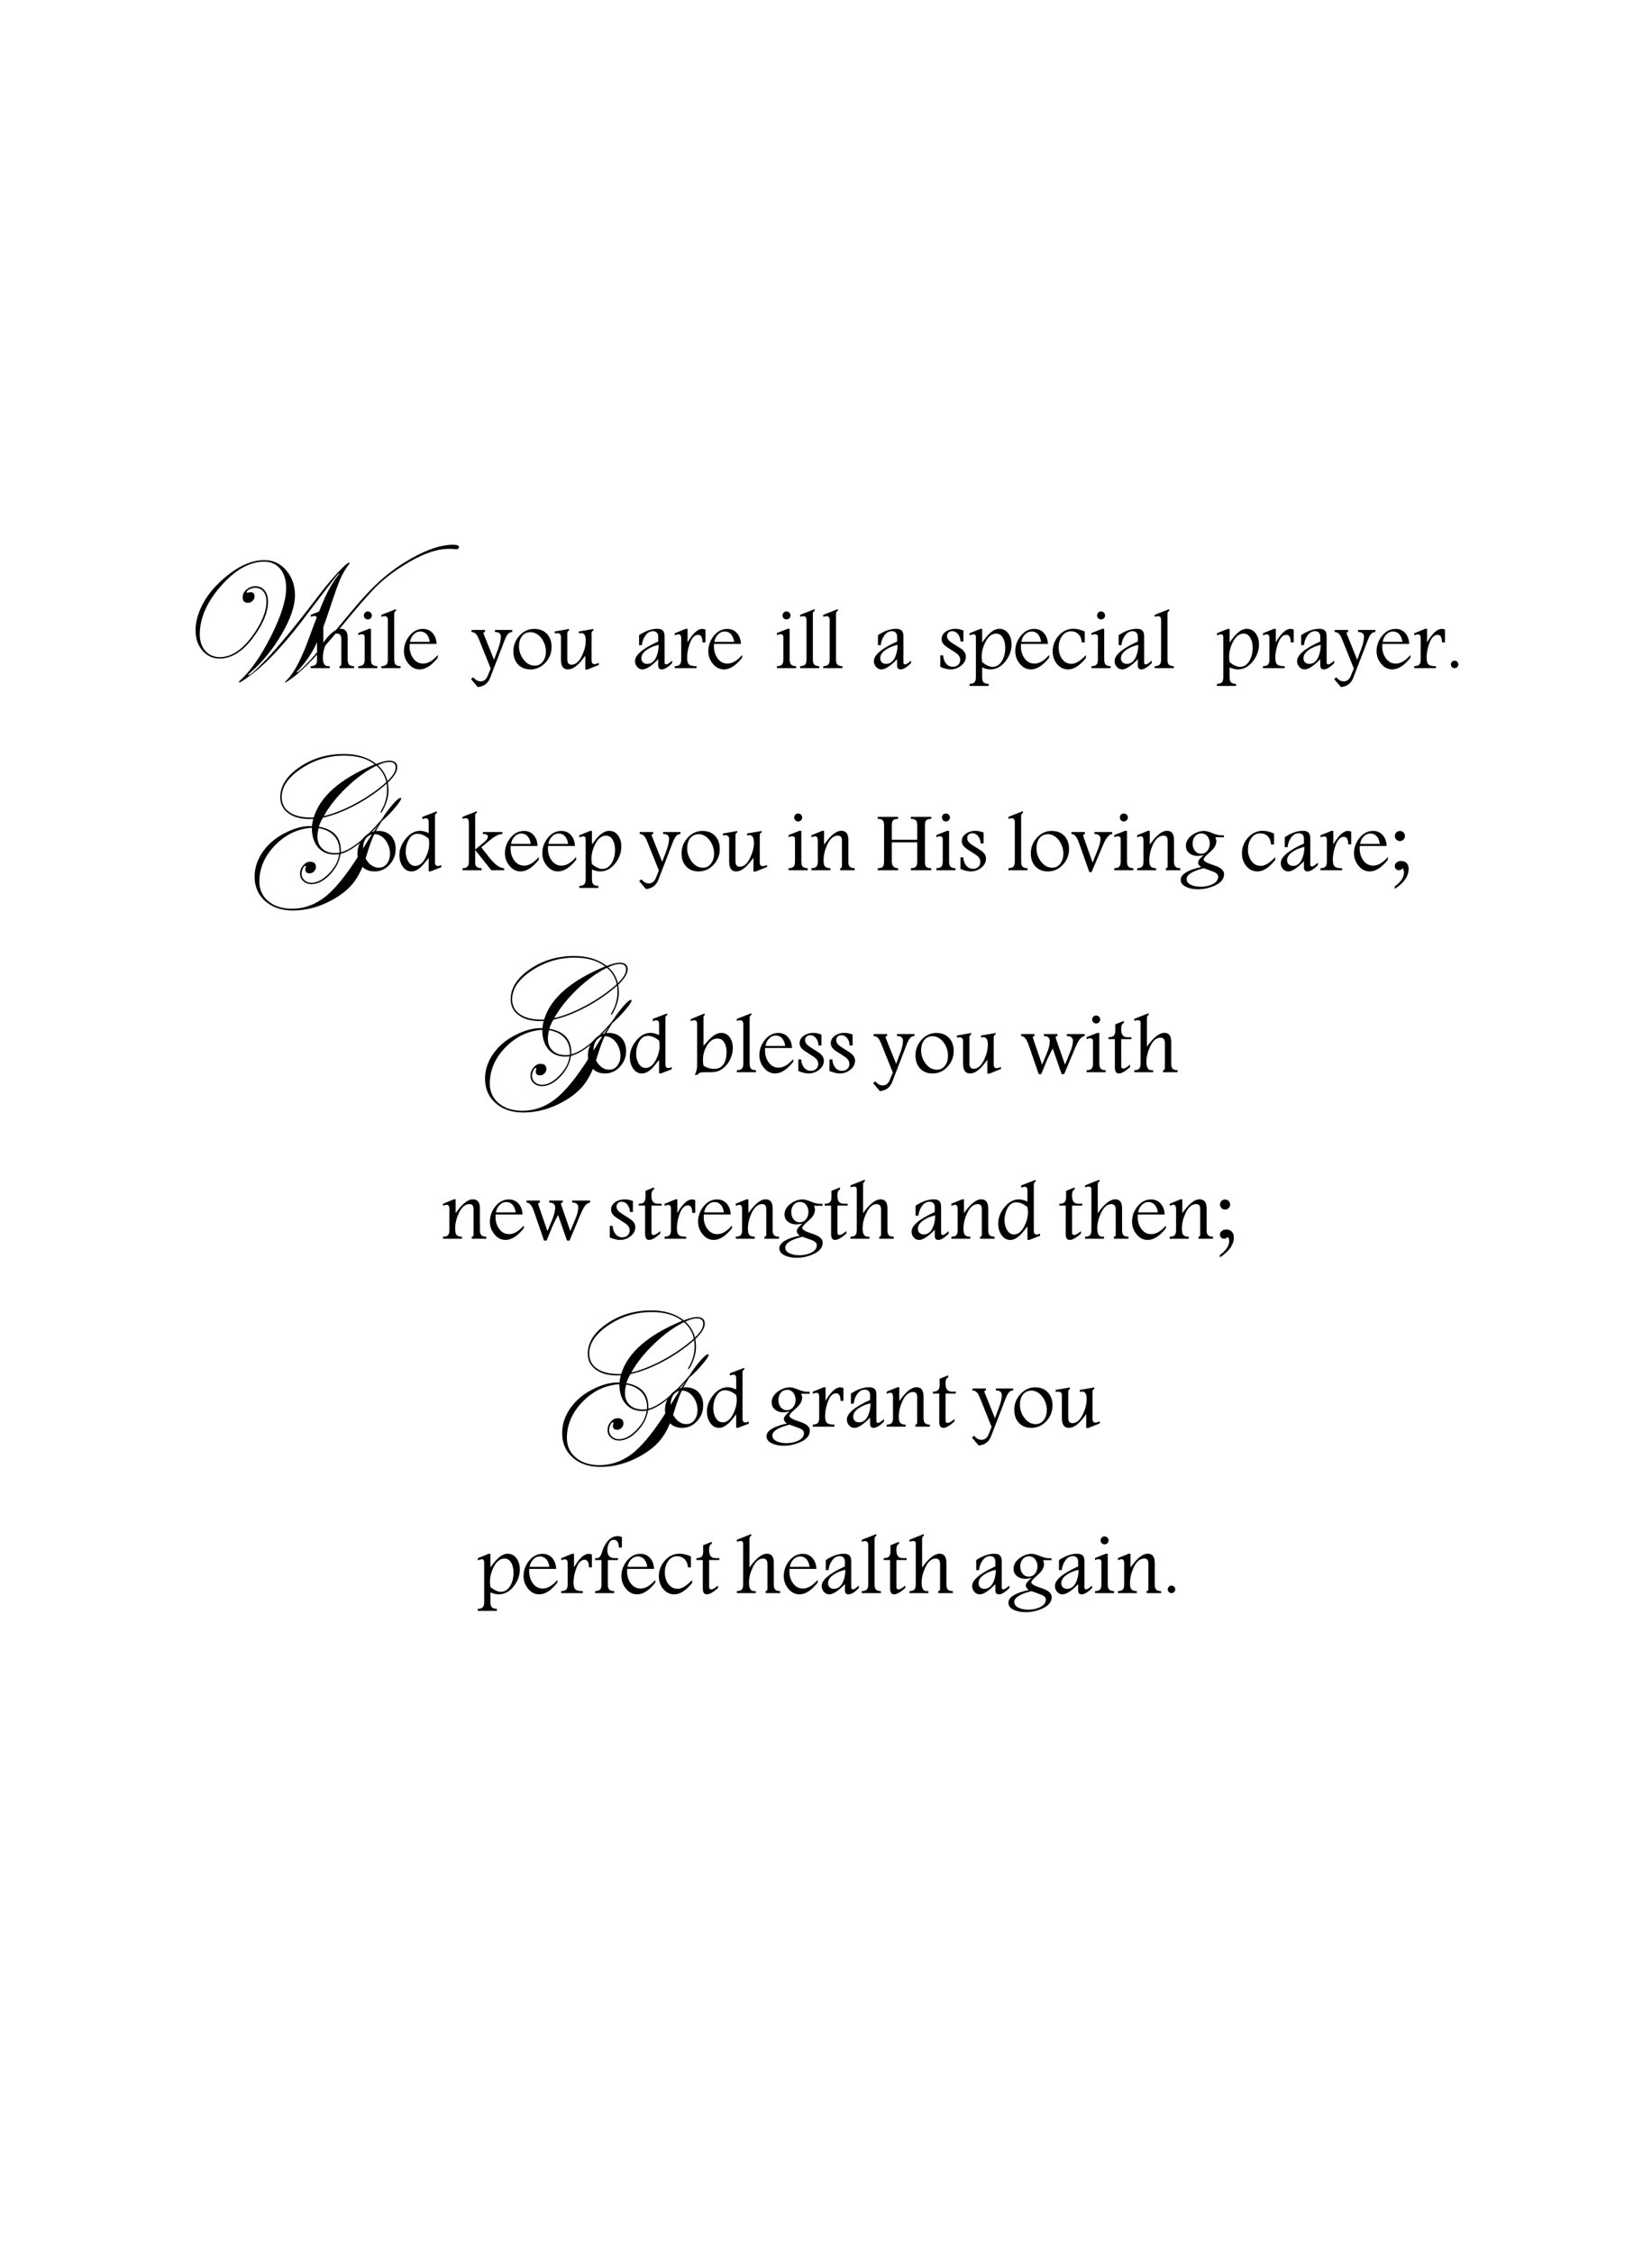 ﻿<?xml version="1.0" encoding="utf-8" standalone="yes"?><svg xmlns="http://www.w3.org/2000/svg" xmlns:xlink="http://www.w3.org/1999/xlink" version="1.1" width="100%" height="100%" viewBox="0 0 528 720"><!--Generated by Aspose.Words for .NET 16.3.0.0--><defs><path id="Font1c71" d="M18660,-9260 L18660,-9260 C18660,-9093.333 18401.666,-8705 17885,-8095 L17885,-8095 C17368.334,-7485 16846.666,-6956.667 16320,-6510 L16320,-6510 C15846.667,-5750 15500,-5121.667 15280,-4625 L15280,-4625 C15060,-4128.333 14786.667,-3343.333 14460,-2270 L14460,-2270 C14053.333,-963.333 13551.667,73.333 12955,840 L12955,840 C12358.333,1606.667 11520,2290 10440,2890 L10440,2890 C8893.333,3750 7310,4180 5690,4180 L5690,4180 C4316.667,4180 3206.667,3806.667 2360,3060 L2360,3060 C1513.333,2313.333 1090,1333.333 1090,120 L1090,120 C1090,-913.333 1410,-1895 2050,-2825 L2050,-2825 C2690,-3755 3565,-4506.667 4675,-5080 L4675,-5080 C5785,-5653.333 6813.333,-5940 7760,-5940 L7760,-5940 C7840,-5940 7910,-5933.333 7970,-5920 L7970,-5920 C7970,-6086.667 8016.667,-6380 8110,-6800 L8110,-6800 C7990,-6786.667 7846.667,-6780 7680,-6780 L7680,-6780 C6606.667,-6780 5751.667,-7016.667 5115,-7490 L5115,-7490 C4478.333,-7963.333 4160,-8593.333 4160,-9380 L4160,-9380 C4160,-10740 4930,-11946.667 6470,-13000 L6470,-13000 C8010,-14053.333 9780,-14580 11780,-14580 L11780,-14580 C13366.667,-14580 14663.333,-14183.333 15670,-13390 L15670,-13390 C16370,-13650 16886.666,-13780 17220,-13780 L17220,-13780 C17866.666,-13780 18190,-13513.333 18190,-12980 L18190,-12980 C18190,-12486.667 17813.334,-11873.333 17060,-11140 L17060,-11140 C17113.334,-10773.333 17140,-10466.667 17140,-10220 L17140,-10220 C17140,-9500 16930,-8730 16510,-7910 L16510,-7910 C16383.333,-7663.333 16293.333,-7540 16240,-7540 L16240,-7540 C16206.667,-7540 16186.667,-7560 16180,-7600 L16180,-7600 C16186.667,-7633.333 16200,-7666.667 16220,-7700 L16220,-7700 C16713.334,-8513.333 16960,-9366.667 16960,-10260 L16960,-10260 C16960,-10533.333 16946.666,-10786.667 16920,-11020 L16920,-11020 C15806.667,-10040 14565,-9185 13195,-8455 L13195,-8455 C11825,-7725 10520,-7220 9280,-6940 L9280,-6940 C9066.667,-6593.333 8903.333,-6233.333 8790,-5860 L8790,-5860 C10550,-5560 11430,-4603.333 11430,-2990 L11430,-2790 L11430,-2790 C12756.667,-3150 14386.667,-4466.667 16320,-6740 L16320,-6740 C16753.334,-7420 17196.666,-8020 17650,-8540 L17650,-8540 C18103.334,-9060 18413.334,-9320 18580,-9320 L18580,-9320 C18620,-9320 18646.666,-9300 18660,-9260 ZM18000,-12960 C18000,-13400 17746.666,-13620 17240,-13620 L17240,-13620 C16853.334,-13620 16390,-13490 15850,-13230 L15850,-13230 C16423.334,-12736.667 16813.334,-12103.333 17020,-11330 L17020,-11330 C17673.334,-11963.333 18000,-12506.667 18000,-12960 ZM16880,-11200 C16706.666,-11993.333 16310,-12650 15690,-13170 L15690,-13170 C14496.667,-12576.667 13310,-11715 12130,-10585 L12130,-10585 C10950,-9455 10033.333,-8303.333 9380,-7130 L9380,-7130 C10566.667,-7410 11841.667,-7918.333 13205,-8655 L13205,-8655 C14568.333,-9391.667 15793.333,-10240 16880,-11200 ZM15480,-13330 C14593.333,-14030 13373.333,-14380 11820,-14380 L11820,-14380 C9946.667,-14380 8231.667,-13861.667 6675,-12825 L6675,-12825 C5118.333,-11788.333 4340,-10646.667 4340,-9400 L4340,-9400 C4340,-8633.333 4646.667,-8035 5260,-7605 L5260,-7605 C5873.333,-7175 6726.667,-6960 7820,-6960 L8170,-6960 L8170,-6960 C8950,-9513.333 11386.667,-11636.667 15480,-13330 ZM11260,-2740 C11306.667,-3533.333 11110,-4188.333 10670,-4705 L10670,-4705 C10230,-5221.667 9596.667,-5550 8770,-5690 L8770,-5690 C8670,-5350 8620,-5010 8620,-4670 L8620,-4670 C8620,-4076.667 8811.667,-3600 9195,-3240 L9195,-3240 C9578.333,-2880 10083.333,-2700 10710,-2700 L10710,-2700 C10903.333,-2700 11086.667,-2713.333 11260,-2740 ZM15970,-6100 C14176.667,-4106.667 12650,-2940 11390,-2600 L11390,-2600 C11256.667,-1686.667 10828.333,-855 10105,-105 L10105,-105 C9381.667,645 8650,1020 7910,1020 L7910,1020 C7516.667,1020 7188.333,900 6925,660 L6925,660 C6661.667,420 6530,123.333 6530,-230 L6530,-230 C6530,-596.667 6655,-926.667 6905,-1220 L6905,-1220 C7155,-1513.333 7433.333,-1660 7740,-1660 L7740,-1660 C8206.667,-1660 8440,-1446.667 8440,-1020 L8440,-1020 C8440,-826.667 8363.333,-653.333 8210,-500 L8210,-500 C8056.667,-346.667 7886.667,-270 7700,-270 L7700,-270 C7346.667,-270 7170,-426.667 7170,-740 L7170,-740 C7170,-786.667 7183.333,-860 7210,-960 L7210,-960 C7223.333,-1013.333 7230,-1063.333 7230,-1110 L7230,-1110 C7230,-1150 7210,-1170 7170,-1170 L7170,-1170 C7070,-1170 6970,-1061.667 6870,-845 L6870,-845 C6770,-628.333 6720,-423.333 6720,-230 L6720,-230 C6720,83.333 6833.333,343.333 7060,550 L7060,550 C7286.667,756.667 7570,860 7910,860 L7910,860 C8590,860 9288.333,490 10005,-250 L10005,-250 C10721.667,-990 11126.667,-1760 11220,-2560 L11220,-2560 C11073.333,-2533.333 10903.333,-2520 10710,-2520 L10710,-2520 C9856.667,-2520 9183.333,-2808.333 8690,-3385 L8690,-3385 C8196.667,-3961.667 7950,-4743.333 7950,-5730 L7950,-5730 C6270,-5623.333 4801.667,-4925 3545,-3635 L3545,-3635 C2288.333,-2345 1660,-893.333 1660,720 L1660,720 C1660,1686.667 2018.333,2470 2735,3070 L2735,3070 C3451.667,3670 4390,3970 5550,3970 L5550,3970 C7123.333,3970 8553.333,3413.333 9840,2300 L9840,2300 C11126.667,1186.667 12620,-786.667 14320,-3620 L14320,-3620 C14840,-4500 15390,-5326.667 15970,-6100 Z" /><path id="Font1c87" d="M34650,-15160 L34650,-15160 C34650,-14993.333 34546.668,-14910 34340,-14910 L34200,-14910 L34200,-14910 C33993.332,-14936.667 33733.332,-14950 33420,-14950 L33420,-14950 C31886.666,-14950 30036.666,-14260 27870,-12880 L27870,-12880 C26636.666,-12093.333 25603.334,-11286.667 24770,-10460 L24770,-10460 C23910,-9613.333 22460,-7950 20420,-5470 L20420,-5470 C17953.334,-2476.667 16026.667,-470 14640,550 L14640,550 C14180,890 13913.333,1060 13840,1060 L13840,1060 C13806.667,1060 13786.667,1046.667 13780,1020 L13780,1020 C13780,1013.333 13876.667,913.333 14070,720 L14070,720 C14916.667,-140 15790,-1813.333 16690,-4300 L16690,-4300 C17496.666,-6520 18135,-8140 18605,-9160 L18605,-9160 C19075,-10180 19576.666,-11030 20110,-11710 L20110,-11710 C20236.666,-11870 20300,-11960 20300,-11980 L20300,-11980 C20253.334,-11993.333 20203.334,-11966.667 20150,-11900 L20050,-11800 L19800,-11490 L19800,-11490 C19366.666,-10950 18350,-9626.667 16750,-7520 L16750,-7520 C14223.333,-4100 12006.667,-1640 10100,-140 L10100,-140 C9073.333,660 8476.667,1060 8310,1060 L8310,1060 C8276.667,1046.667 8256.667,1026.667 8250,1000 L8250,1000 C8250,980 8293.333,933.333 8380,860 L8380,860 C9686.667,-333.333 10938.333,-2125 12135,-4515 L12135,-4515 C13331.667,-6905 13930,-8813.333 13930,-10240 L13930,-10240 C13930,-11213.333 13693.333,-11985 13220,-12555 L13220,-12555 C12746.667,-13125 12100,-13410 11280,-13410 L11280,-13410 C9553.333,-13410 7838.333,-12446.667 6135,-10520 L6135,-10520 C4431.667,-8593.333 3580,-6650 3580,-4690 L3580,-4690 C3580,-3876.667 3801.667,-3220 4245,-2720 L4245,-2720 C4688.333,-2220 5266.667,-1970 5980,-1970 L5980,-1970 C7486.667,-1970 8913.333,-3000 10260,-5060 L10260,-5060 C11133.333,-6400 11570,-7593.333 11570,-8640 L11570,-8640 C11570,-9133.333 11448.333,-9530 11205,-9830 L11205,-9830 C10961.667,-10130 10640,-10280 10240,-10280 L10240,-10280 C10000,-10280 9766.667,-10221.667 9540,-10105 L9540,-10105 C9313.333,-9988.333 9200,-9870 9200,-9750 L9200,-9750 C9200,-9710 9220,-9690 9260,-9690 L9260,-9690 C9280,-9690 9313.333,-9696.667 9360,-9710 L9360,-9710 C9526.667,-9736.667 9636.667,-9750 9690,-9750 L9690,-9750 C9990,-9750 10140,-9580 10140,-9240 L10140,-9240 C10140,-9033.333 10060,-8855 9900,-8705 L9900,-8705 C9740,-8555 9553.333,-8480 9340,-8480 L9340,-8480 C8926.667,-8480 8720,-8703.333 8720,-9150 L8720,-9150 C8720,-9503.333 8873.333,-9811.667 9180,-10075 L9180,-10075 C9486.667,-10338.333 9840,-10470 10240,-10470 L10240,-10470 C10700,-10470 11068.333,-10303.333 11345,-9970 L11345,-9970 C11621.667,-9636.667 11760,-9193.333 11760,-8640 L11760,-8640 C11760,-7386.667 11186.667,-5973.333 10040,-4400 L10040,-4400 C8766.667,-2666.667 7406.667,-1800 5960,-1800 L5960,-1800 C5120,-1800 4428.333,-2121.667 3885,-2765 L3885,-2765 C3341.667,-3408.333 3070,-4220 3070,-5200 L3070,-5200 C3070,-6120 3315,-7080 3805,-8080 L3805,-8080 C4295,-9080 4966.667,-9990 5820,-10810 L5820,-10810 C7733.333,-12670 9570,-13600 11330,-13600 L11330,-13600 C12363.333,-13600 13231.667,-13193.333 13935,-12380 L13935,-12380 C14638.333,-11566.667 14990,-10566.667 14990,-9380 L14990,-9380 C14990,-8106.667 14463.333,-6561.667 13410,-4745 L13410,-4745 C12356.667,-2928.333 11080,-1366.667 9580,-60 L9580,-60 C9433.333,73.333 9360,146.667 9360,160 L9360,160 C9366.667,186.667 9380,200 9400,200 L9400,200 C9606.667,200 10270,-380 11390,-1540 L11390,-1540 C12976.667,-3186.667 15120,-5786.667 17820,-9340 L17820,-9340 C18593.334,-10360 19353.334,-11273.333 20100,-12080 L20100,-12080 C20846.666,-12886.667 21306.666,-13290 21480,-13290 L21480,-13290 C21520,-13290 21540,-13270 21540,-13230 L21540,-13230 C21540,-13210 21520,-13176.667 21480,-13130 L21480,-13130 C21060,-12570 20720,-12000 20460,-11420 L20460,-11420 C20166.666,-10760 19723.334,-9520 19130,-7700 L19130,-7700 C18476.666,-5713.333 17883.334,-4200 17350,-3160 L17350,-3160 C16790,-2086.667 16086.667,-1116.667 15240,-250 L15240,-250 C15226.667,-223.333 15213.333,-200 15200,-180 L15200,-180 C15206.667,-160 15220,-146.667 15240,-140 L15240,-140 C15353.333,-140 15830,-576.667 16670,-1450 L16670,-1450 C17256.666,-2056.667 18896.666,-3990 21590,-7250 L21590,-7250 C22983.334,-8936.667 24230,-10268.333 25330,-11245 L25330,-11245 C26430,-12221.667 27666.666,-13093.333 29040,-13860 L29040,-13860 C30913.334,-14913.333 32546.666,-15440 33940,-15440 L33940,-15440 C34413.332,-15440 34650,-15346.667 34650,-15160 Z" /><path id="Font1c65535" d="M1280,0 L1280,-13800 L8960,-13800 L8960,0 L1280,0 ZM7680,-1280 L7680,-12520 L2560,-12520 L2560,-1280 Z" /><path id="Font2c32" d="M0,0" /><path id="Font2c46" d="M2970,-2190 L2970,-2190 C2970,-1950 2881.667,-1740 2705,-1560 L2705,-1560 C2528.333,-1380 2320,-1290 2080,-1290 L2080,-1290 C1833.333,-1290 1620,-1380 1440,-1560 L1440,-1560 C1260,-1740 1170,-1950 1170,-2190 L1170,-2190 C1170,-2430 1260,-2640 1440,-2820 L1440,-2820 C1620,-3000 1830,-3090 2070,-3090 L2070,-3090 C2316.667,-3090 2528.333,-3000 2705,-2820 L2705,-2820 C2881.667,-2640 2970,-2430 2970,-2190 Z" /><path id="Font2c59" d="M3690,-9490 L3690,-9490 C3690,-9156.667 3571.667,-8871.667 3335,-8635 L3335,-8635 C3098.333,-8398.333 2813.333,-8280 2480,-8280 L2480,-8280 C2146.667,-8280 1861.667,-8398.333 1625,-8635 L1625,-8635 C1388.333,-8871.667 1270,-9156.667 1270,-9490 L1270,-9490 C1270,-9816.667 1386.667,-10100 1620,-10340 L1620,-10340 C1853.333,-10580 2133.333,-10700 2460,-10700 L2460,-10700 C2800,-10700 3090,-10583.333 3330,-10350 L3330,-10350 C3570,-10116.667 3690,-9830 3690,-9490 ZM4580,-1630 C4580,136.667 3466.667,1740 1240,3180 L1240,2600 L1240,2600 C2720,1533.333 3460,400 3460,-800 L3460,-800 C3460,-1093.333 3356.667,-1416.667 3150,-1770 L3150,-1770 C2936.667,-1450 2630,-1290 2230,-1290 L2230,-1290 C1943.333,-1290 1708.333,-1381.667 1525,-1565 L1525,-1565 C1341.667,-1748.333 1250,-1983.333 1250,-2270 L1250,-2270 C1250,-2650 1413.333,-2956.667 1740,-3190 L1740,-3190 C2026.667,-3396.667 2370,-3500 2770,-3500 L2770,-3500 C3330,-3500 3771.667,-3328.333 4095,-2985 L4095,-2985 C4418.333,-2641.667 4580,-2190 4580,-1630 Z" /><path id="Font2c72" d="M13450,-1290 L8560,-1290 L8560,-1770 L8560,-1770 C9146.667,-1776.667 9546.667,-1895 9760,-2125 L9760,-2125 C9973.333,-2355 10080,-2766.667 10080,-3360 L10080,-7970 L3980,-7970 L3980,-3360 L3980,-3360 C3980,-2326.667 4486.667,-1796.667 5500,-1770 L5500,-1290 L610,-1290 L610,-1770 L610,-1770 C1203.333,-1776.667 1605,-1893.333 1815,-2120 L1815,-2120 C2025,-2346.667 2130,-2760 2130,-3360 L2130,-12020 L2130,-12020 C2130,-12620 2025,-13030 1815,-13250 L1815,-13250 C1605,-13470 1203.333,-13586.667 610,-13600 L610,-14080 L5500,-14080 L5500,-13600 L5500,-13600 C4906.667,-13586.667 4505,-13470 4295,-13250 L4295,-13250 C4085,-13030 3980,-12620 3980,-12020 L3980,-8590 L10080,-8590 L10080,-12020 L10080,-12020 C10080,-12620 9975,-13030 9765,-13250 L9765,-13250 C9555,-13470 9153.333,-13586.667 8560,-13600 L8560,-14080 L13450,-14080 L13450,-13600 L13450,-13600 C12856.667,-13586.667 12455,-13470 12245,-13250 L12245,-13250 C12035,-13030 11930,-12620 11930,-12020 L11930,-3360 L11930,-3360 C11930,-2753.333 12035,-2338.333 12245,-2115 L12245,-2115 C12455,-1891.667 12856.667,-1776.667 13450,-1770 L13450,-1290 Z" /><path id="Font2c97" d="M9480,-2490 L9480,-2490 C8466.667,-1496.667 7640,-1000 7000,-1000 L7000,-1000 C6426.667,-1000 6140,-1320 6140,-1960 L6140,-3440 L6140,-3440 C4553.333,-1813.333 3303.333,-1000 2390,-1000 L2390,-1000 C1863.333,-1000 1426.667,-1206.667 1080,-1620 L1080,-1620 C746.667,-2013.333 580,-2476.667 580,-3010 L580,-3010 C580,-4456.667 2433.333,-6016.667 6140,-7690 L6140,-8890 L6140,-8890 C6140,-9270 6028.333,-9576.667 5805,-9810 L5805,-9810 C5581.667,-10043.333 5280,-10160 4900,-10160 L4900,-10160 C4146.667,-10160 3510,-9776.667 2990,-9010 L2990,-9010 C2563.333,-8370 2306.667,-7636.667 2220,-6810 L1550,-6810 L1550,-9210 L1550,-9210 C3083.333,-10223.333 4526.667,-10730 5880,-10730 L5880,-10730 C6526.667,-10730 6985,-10586.667 7255,-10300 L7255,-10300 C7525,-10013.333 7660,-9543.333 7660,-8890 L7660,-2640 L7660,-2640 C7660,-2340 7796.667,-2190 8070,-2190 L8070,-2190 C8336.667,-2190 8806.667,-2496.667 9480,-3110 L9480,-2490 ZM6250,-6880 C5290,-6680 4420,-6336.667 3640,-5850 L3640,-5850 C2613.333,-5210 2100,-4486.667 2100,-3680 L2100,-3680 C2100,-3266.667 2228.333,-2936.667 2485,-2690 L2485,-2690 C2741.667,-2443.333 3076.667,-2320 3490,-2320 L3490,-2320 C4450,-2320 5180,-2873.333 5680,-3980 L5680,-3980 C6046.667,-4813.333 6236.667,-5780 6250,-6880 Z" /><path id="Font2c98" d="M10070,-7120 L10070,-7120 C10070,-6273.333 9890,-5433.333 9530,-4600 L9530,-4600 C9170,-3766.667 8680,-3073.333 8060,-2520 L8060,-2520 C7500,-2020 6940,-1683.333 6380,-1510 L6380,-1510 C5906.667,-1363.333 5253.333,-1290 4420,-1290 L3500,-1290 L3500,-1290 C2973.333,-1290 2620,-1273.333 2440,-1240 L2440,-1240 C2040,-1153.333 1763.333,-960 1610,-660 L940,-660 L940,-660 C1320,-1346.667 1510,-2136.667 1510,-3030 L1510,-12880 L1510,-12880 C1510,-13466.667 1286.667,-13760 840,-13760 L840,-13760 C633.333,-13760 350,-13683.333 -10,-13530 L-10,-14020 L3320,-15400 L3320,-14990 L3320,-14990 C3133.333,-14883.333 3040,-14706.667 3040,-14460 L3040,-7610 L3040,-7610 C3980,-8690 4593.333,-9356.667 4880,-9610 L4880,-9610 C5706.667,-10350 6500,-10720 7260,-10720 L7260,-10720 C8180,-10720 8896.667,-10336.667 9410,-9570 L9410,-9570 C9850,-8903.333 10070,-8086.667 10070,-7120 ZM8570,-6100 C8570,-6953.333 8420,-7670 8120,-8250 L8120,-8250 C7740,-8996.667 7163.333,-9370 6390,-9370 L6390,-9370 C5336.667,-9370 4466.667,-8760 3780,-7540 L3780,-7540 C3200,-6506.667 2910,-5423.333 2910,-4290 L2910,-4290 C2910,-3863.333 2953.333,-3383.333 3040,-2850 L3040,-2850 C3853.333,-2350 4720,-2100 5640,-2100 L5640,-2100 C6680,-2100 7453.333,-2533.333 7960,-3400 L7960,-3400 C8366.667,-4093.333 8570,-4993.333 8570,-6100 Z" /><path id="Font2c99" d="M8420,-3740 L8420,-3740 C6960,-1913.333 5546.667,-1000 4180,-1000 L4180,-1000 C3066.667,-1000 2153.333,-1450 1440,-2350 L1440,-2350 C780,-3190 450,-4176.667 450,-5310 L450,-5310 C450,-6730 920,-7980 1860,-9060 L1860,-9060 C2840,-10180 4030,-10740 5430,-10740 L5430,-10740 C6263.333,-10740 7166.667,-10520 8140,-10080 L8140,-7470 L7410,-7470 L7410,-7470 C7390,-8236.667 7146.667,-8871.667 6680,-9375 L6680,-9375 C6213.333,-9878.333 5600,-10130 4840,-10130 L4840,-10130 C3893.333,-10130 3146.667,-9703.333 2600,-8850 L2600,-8850 C2126.667,-8116.667 1890,-7250 1890,-6250 L1890,-6250 C1890,-5223.333 2140,-4340 2640,-3600 L2640,-3600 C3213.333,-2753.333 3990,-2330 4970,-2330 L4970,-2330 C5963.333,-2330 7113.333,-3033.333 8420,-4440 L8420,-3740 Z" /><path id="Font2c100" d="M10480,-2010 L7930,-1010 L7460,-1010 L7460,-4240 L7460,-4240 C6633.333,-3186.667 6050,-2496.667 5710,-2170 L5710,-2170 C4896.667,-1390 4110,-1000 3350,-1000 L3350,-1000 C2430,-1000 1696.667,-1436.667 1150,-2310 L1150,-2310 C676.667,-3063.333 440,-3926.667 440,-4900 L440,-4900 C440,-6253.333 923.333,-7543.333 1890,-8770 L1890,-8770 C2923.333,-10076.667 4100,-10730 5420,-10730 L5420,-10730 C5993.333,-10730 6673.333,-10553.333 7460,-10200 L7460,-12890 L7460,-12890 C7460,-13456.667 7243.333,-13740 6810,-13740 L6810,-13740 C6583.333,-13740 6296.667,-13670 5950,-13530 L5950,-14080 L9410,-15400 L9410,-14990 L9410,-14990 C9123.333,-14876.667 8980,-14650 8980,-14310 L8980,-3130 L8980,-3130 C8980,-2576.667 9216.667,-2300 9690,-2300 L9690,-2300 C9903.333,-2300 10166.667,-2373.333 10480,-2520 L10480,-2010 ZM7580,-7660 C7580,-8113.333 7540,-8516.667 7460,-8870 L7460,-8870 C6533.333,-9636.667 5640,-10020 4780,-10020 L4780,-10020 C3853.333,-10020 3126.667,-9506.667 2600,-8480 L2600,-8480 C2173.333,-7646.667 1960,-6720 1960,-5700 L1960,-5700 C1960,-4900 2136.667,-4170 2490,-3510 L2490,-3510 C2916.667,-2716.667 3500,-2320 4240,-2320 L4240,-2320 C5220,-2320 6050,-2990 6730,-4330 L6730,-4330 C7296.667,-5456.667 7580,-6566.667 7580,-7660 Z" /><path id="Font2c101" d="M8560,-3800 L8560,-3800 C7073.333,-1933.333 5623.333,-1000 4210,-1000 L4210,-1000 C3130,-1000 2220,-1470 1480,-2410 L1480,-2410 C786.667,-3276.667 440,-4263.333 440,-5370 L440,-5370 C440,-6690 860,-7890 1700,-8970 L1700,-8970 C2606.667,-10130 3703.333,-10710 4990,-10710 L4990,-10710 C5976.667,-10710 6773.333,-10350 7380,-9630 L7380,-9630 C7933.333,-8956.667 8226.667,-8113.333 8260,-7100 L1810,-7100 L1810,-7100 C1796.667,-6840 1790,-6650 1790,-6530 L1790,-6530 C1790,-5463.333 2060,-4533.333 2600,-3740 L2600,-3740 C3213.333,-2840 4030,-2390 5050,-2390 L5050,-2390 C6196.667,-2390 7366.667,-3080 8560,-4460 L8560,-3800 ZM6620,-7600 C6546.667,-8286.667 6333.333,-8856.667 5980,-9310 L5980,-9310 C5566.667,-9823.333 5033.333,-10080 4380,-10080 L4380,-10080 C3733.333,-10080 3173.333,-9823.333 2700,-9310 L2700,-9310 C2266.667,-8836.667 2000,-8266.667 1900,-7600 L6620,-7600 Z" /><path id="Font2c102" d="M6950,-12230 L6230,-12230 L6230,-12230 C6196.667,-13456.667 5786.667,-14070 5000,-14070 L5000,-14070 C4466.667,-14070 4063.333,-13763.333 3790,-13150 L3790,-13150 C3576.667,-12683.333 3470,-12150 3470,-11550 L3470,-11550 C3470,-10303.333 4046.667,-9680 5200,-9680 L6030,-9680 L6030,-9210 L3580,-9210 L3580,-3330 L3580,-3330 C3580,-2770 3695,-2373.333 3925,-2140 L3925,-2140 C4155,-1906.667 4550,-1783.333 5110,-1770 L5110,-1290 L530,-1290 L530,-1770 L530,-1770 C1090,-1783.333 1485,-1906.667 1715,-2140 L1715,-2140 C1945,-2373.333 2060,-2770 2060,-3330 L2060,-9210 L530,-9210 L530,-9680 L970,-9680 L970,-9680 C1503.333,-9680 1896.667,-10130 2150,-11030 L2150,-11030 C2443.333,-12070 2876.667,-12940 3450,-13640 L3450,-13640 C4170,-14520 4996.667,-14960 5930,-14960 L5930,-14960 C6176.667,-14960 6516.667,-14893.333 6950,-14760 L6950,-12230 Z" /><path id="Font2c103" d="M10050,-330 L10050,-330 C10050,836.667 9260,1766.667 7680,2460 L7680,2460 C6426.667,3006.667 5133.333,3280 3800,3280 L3800,3280 C2846.667,3280 1986.667,3130 1220,2830 L1220,2830 C180,2423.333 -340,1816.667 -340,1010 L-340,1010 C-340,190 303.333,-520 1590,-1120 L1590,-1120 C2410,-1500 3400,-1803.333 4560,-2030 L4560,-2030 C4073.333,-2383.333 3830,-2753.333 3830,-3140 L3830,-3140 C3830,-3600 4280,-4183.333 5180,-4890 L5180,-4890 C5113.333,-4883.333 4993.333,-4866.667 4820,-4840 L4820,-4840 C4306.667,-4760 3946.667,-4720 3740,-4720 L3740,-4720 C2966.667,-4720 2313.333,-4920 1780,-5320 L1780,-5320 C1193.333,-5766.667 900,-6363.333 900,-7110 L900,-7110 C900,-8110 1393.333,-8973.333 2380,-9700 L2380,-9700 C3286.667,-10373.333 4256.667,-10710 5290,-10710 L5290,-10710 C5723.333,-10710 6340,-10546.667 7140,-10220 L7140,-10220 C8053.333,-9846.667 8770,-9660 9290,-9660 L10000,-9660 L10000,-9190 L7960,-9190 L7960,-9190 C8120,-8843.333 8200,-8526.667 8200,-8240 L8200,-8240 C8200,-7673.333 8000,-7126.667 7600,-6600 L7600,-6600 C7360,-6266.667 6940,-5843.333 6340,-5330 L6340,-5330 C5546.667,-4643.333 5150,-4160 5150,-3880 L5150,-3880 C5150,-3493.333 5790,-3090 7070,-2670 L7070,-2670 C7976.667,-2370 8610,-2113.333 8970,-1900 L8970,-1900 C9690,-1473.333 10050,-950 10050,-330 ZM6630,-7690 C6630,-8330 6463.333,-8880 6130,-9340 L6130,-9340 C5756.667,-9853.333 5260,-10110 4640,-10110 L4640,-10110 C3973.333,-10110 3443.333,-9863.333 3050,-9370 L3050,-9370 C2690,-8923.333 2510,-8356.667 2510,-7670 L2510,-7670 C2510,-7016.667 2683.333,-6460 3030,-6000 L3030,-6000 C3410,-5493.333 3916.667,-5240 4550,-5240 L4550,-5240 C5183.333,-5240 5696.667,-5496.667 6090,-6010 L6090,-6010 C6450,-6476.667 6630,-7036.667 6630,-7690 ZM8640,240 C8640,-180 8343.333,-536.667 7750,-830 L7750,-830 C7663.333,-876.667 7190,-1053.333 6330,-1360 L5180,-1770 L5180,-1770 C2440,-1076.667 1070,-206.667 1070,840 L1070,840 C1070,1500 1500,1993.333 2360,2320 L2360,2320 C2980,2553.333 3676.667,2670 4450,2670 L4450,2670 C5403.333,2670 6276.667,2500 7070,2160 L7070,2160 C8116.667,1713.333 8640,1073.333 8640,240 Z" /><path id="Font2c104" d="M10890,-1290 L7400,-1290 L7400,-1770 L7400,-1770 C7693.333,-1783.333 7840,-1963.333 7840,-2310 L7840,-8280 L7840,-8280 C7840,-9146.667 7486.667,-9580 6780,-9580 L6780,-9580 C5773.333,-9580 4930,-8833.333 4250,-7340 L4250,-7340 C3690,-6113.333 3410,-4930 3410,-3790 L3410,-3790 C3410,-2443.333 3820,-1770 4640,-1770 L5040,-1770 L5040,-1290 L500,-1290 L500,-1770 L500,-1770 C1053.333,-1783.333 1443.333,-1908.333 1670,-2145 L1670,-2145 C1896.667,-2381.667 2010,-2776.667 2010,-3330 L2010,-13200 L2010,-13200 C2010,-13593.333 1790,-13790 1350,-13790 L1350,-13790 C1103.333,-13790 820,-13726.667 500,-13600 L500,-14080 L3940,-15450 L3940,-15020 L3940,-15020 C3666.667,-14913.333 3530,-14673.333 3530,-14300 L3530,-7420 L3530,-7420 C5090,-9633.333 6490,-10740 7730,-10740 L7730,-10740 C8816.667,-10740 9360,-10010 9360,-8550 L9360,-3330 L9360,-3330 C9360,-2763.333 9473.333,-2365 9700,-2135 L9700,-2135 C9926.667,-1905 10323.333,-1783.333 10890,-1770 L10890,-1290 Z" /><path id="Font2c105" d="M3840,-13930 L3840,-13930 C3840,-13663.333 3746.667,-13438.333 3560,-13255 L3560,-13255 C3373.333,-13071.667 3146.667,-12980 2880,-12980 L2880,-12980 C2613.333,-12980 2388.333,-13071.667 2205,-13255 L2205,-13255 C2021.667,-13438.333 1930,-13663.333 1930,-13930 L1930,-13930 C1930,-14190 2020,-14415 2200,-14605 L2200,-14605 C2380,-14795 2600,-14890 2860,-14890 L2860,-14890 C3133.333,-14890 3365,-14798.333 3555,-14615 L3555,-14615 C3745,-14431.667 3840,-14203.333 3840,-13930 ZM590,-1290 L590,-1770 L590,-1770 C1150,-1783.333 1545,-1906.667 1775,-2140 L1775,-2140 C2005,-2373.333 2120,-2770 2120,-3330 L2120,-8800 L2120,-8800 C2120,-9220 1880,-9430 1400,-9430 L1400,-9430 C1226.667,-9430 1036.667,-9386.667 830,-9300 L830,-9300 C716.667,-9253.333 636.667,-9223.333 590,-9210 L590,-9720 L3150,-10730 L3640,-10730 L3640,-3330 L3640,-3330 C3640,-2770 3755,-2373.333 3985,-2140 L3985,-2140 C4215,-1906.667 4610,-1783.333 5170,-1770 L5170,-1290 Z" /><path id="Font2c107" d="M10490,-1290 L7410,-1290 L3550,-6120 L3550,-3100 L3550,-3100 C3503.333,-2233.333 4013.333,-1790 5080,-1770 L5080,-1290 L510,-1290 L510,-1770 L510,-1770 C1070,-1783.333 1463.333,-1906.667 1690,-2140 L1690,-2140 C1916.667,-2373.333 2030,-2770 2030,-3330 L2030,-12690 L2030,-12690 C2030,-13403.333 1790,-13760 1310,-13760 L1310,-13760 C1116.667,-13760 850,-13706.667 510,-13600 L510,-14080 L3950,-15450 L3950,-15040 L3950,-15040 C3683.333,-14953.333 3550,-14753.333 3550,-14440 L3550,-6260 L5840,-8130 L5840,-8130 C6340,-8576.667 6590,-8983.333 6590,-9350 L6590,-9350 C6590,-9763.333 6190,-9976.667 5390,-9990 L5390,-10450 L10080,-10450 L10080,-9990 L10080,-9990 C9266.667,-9976.667 8250,-9466.667 7030,-8460 L5000,-6780 L6970,-4280 L6970,-4280 C8283.333,-2613.333 9456.667,-1776.667 10490,-1770 L10490,-1290 Z" /><path id="Font2c108" d="M5180,-1290 L590,-1290 L590,-1770 L590,-1770 C1150,-1783.333 1546.667,-1906.667 1780,-2140 L1780,-2140 C2013.333,-2373.333 2130,-2770 2130,-3330 L2130,-12840 L2130,-12840 C2130,-13453.333 1876.667,-13760 1370,-13760 L1370,-13760 C1156.667,-13760 896.667,-13706.667 590,-13600 L590,-14080 L4080,-15450 L4080,-15040 L4080,-15040 C3793.333,-14900 3650,-14656.667 3650,-14310 L3650,-3330 L3650,-3330 C3650,-2770 3765,-2373.333 3995,-2140 L3995,-2140 C4225,-1906.667 4620,-1783.333 5180,-1770 L5180,-1290 Z" /><path id="Font2c110" d="M10890,-1290 L7410,-1290 L7410,-1770 L7410,-1770 C7690,-1783.333 7830,-1946.667 7830,-2260 L7830,-8440 L7830,-8440 C7830,-9206.667 7506.667,-9590 6860,-9590 L6860,-9590 C5813.333,-9590 4946.667,-8836.667 4260,-7330 L4260,-7330 C3706.667,-6103.333 3430,-4896.667 3430,-3710 L3430,-3710 C3430,-3003.333 3526.667,-2520 3720,-2260 L3720,-2260 C3953.333,-1946.667 4403.333,-1783.333 5070,-1770 L5070,-1290 L520,-1290 L520,-1770 L520,-1770 C1080,-1783.333 1473.333,-1906.667 1700,-2140 L1700,-2140 C1926.667,-2373.333 2040,-2770 2040,-3330 L2040,-8440 L2040,-8440 C2040,-9100 1820,-9430 1380,-9430 L1380,-9430 C1220,-9430 933.333,-9346.667 520,-9180 L520,-9680 L3120,-10740 L3540,-10740 L3540,-7450 L3540,-7450 C4253.333,-8403.333 4843.333,-9100 5310,-9540 L5310,-9540 C6156.667,-10340 6943.333,-10740 7670,-10740 L7670,-10740 C8796.667,-10740 9360,-10016.667 9360,-8570 L9360,-3330 L9360,-3330 C9360,-2770 9475,-2373.333 9705,-2140 L9705,-2140 C9935,-1906.667 10330,-1783.333 10890,-1770 L10890,-1290 Z" /><path id="Font2c111" d="M9580,-6370 L9580,-6370 C9580,-4943.333 9096.667,-3700 8130,-2640 L8130,-2640 C7136.667,-1546.667 5933.333,-1000 4520,-1000 L4520,-1000 C3246.667,-1000 2236.667,-1410 1490,-2230 L1490,-2230 C776.667,-3016.667 420,-4053.333 420,-5340 L420,-5340 C420,-6746.667 896.667,-7983.333 1850,-9050 L1850,-9050 C2843.333,-10156.667 4033.333,-10710 5420,-10710 L5420,-10710 C6706.667,-10710 7726.667,-10306.667 8480,-9500 L8480,-9500 C9213.333,-8706.667 9580,-7663.333 9580,-6370 ZM8220,-5260 C8220,-6060 8043.333,-6833.333 7690,-7580 L7690,-7580 C7323.333,-8360 6820,-8966.667 6180,-9400 L6180,-9400 C5646.667,-9753.333 5110,-9930 4570,-9930 L4570,-9930 C3643.333,-9930 2930,-9583.333 2430,-8890 L2430,-8890 C1990,-8276.667 1770,-7490 1770,-6530 L1770,-6530 C1770,-5403.333 2113.333,-4373.333 2800,-3440 L2800,-3440 C3546.667,-2413.333 4463.333,-1900 5550,-1900 L5550,-1900 C6396.667,-1900 7066.667,-2260 7560,-2980 L7560,-2980 C8000,-3620 8220,-4380 8220,-5260 Z" /><path id="Font2c112" d="M10430,-7020 L10430,-7020 C10430,-5560 9956.667,-4216.667 9010,-2990 L9010,-2990 C7990,-1663.333 6770,-1000 5350,-1000 L5350,-1000 C4756.667,-1000 4100,-1156.667 3380,-1470 L3380,890 L3380,890 C3380,1456.667 3496.667,1860 3730,2100 L3730,2100 C3963.333,2340 4363.333,2463.333 4930,2470 L4930,2960 L360,2960 L360,2470 L360,2470 C920,2463.333 1313.333,2338.333 1540,2095 L1540,2095 C1766.667,1851.667 1880,1450 1880,890 L1880,-8670 L1880,-8670 C1880,-9170 1683.333,-9420 1290,-9420 L1290,-9420 C1150,-9420 840,-9333.333 360,-9160 L360,-9660 L2930,-10710 L3380,-10710 L3380,-7460 L3380,-7460 C4106.667,-8460 4686.667,-9163.333 5120,-9570 L5120,-9570 C5926.667,-10343.333 6720,-10730 7500,-10730 L7500,-10730 C8426.667,-10730 9163.333,-10330 9710,-9530 L9710,-9530 C10190,-8823.333 10430,-7986.667 10430,-7020 ZM8920,-6110 C8920,-6970 8773.333,-7713.333 8480,-8340 L8480,-8340 C8093.333,-9166.667 7520,-9580 6760,-9580 L6760,-9580 C5700,-9580 4823.333,-8883.333 4130,-7490 L4130,-7490 C3556.667,-6336.667 3270,-5176.667 3270,-4010 L3270,-4010 C3270,-3696.667 3306.667,-3276.667 3380,-2750 L3380,-2750 C4313.333,-1990 5140,-1610 5860,-1610 L5860,-1610 C6860,-1610 7646.667,-2136.667 8220,-3190 L8220,-3190 C8686.667,-4056.667 8920,-5030 8920,-6110 Z" /><path id="Font2c114" d="M7870,-7480 L7160,-7480 L7160,-7480 C7153.333,-8686.667 6803.333,-9290 6110,-9290 L6110,-9290 C5250,-9290 4566.667,-8550 4060,-7070 L4060,-7070 C3666.667,-5943.333 3470,-4850 3470,-3790 L3470,-3790 C3470,-2956.667 3636.667,-2403.333 3970,-2130 L3970,-2130 C4270,-1890 4850,-1770 5710,-1770 L5710,-1290 L510,-1290 L510,-1770 L510,-1770 C1070,-1783.333 1466.667,-1906.667 1700,-2140 L1700,-2140 C1933.333,-2373.333 2050,-2770 2050,-3330 L2050,-8520 L2050,-8520 C2050,-9106.667 1833.333,-9400 1400,-9400 L1400,-9400 C1220,-9400 923.333,-9326.667 510,-9180 L510,-9660 L3140,-10730 L3580,-10730 L3580,-7480 L3580,-7480 C4840,-9633.333 6006.667,-10710 7080,-10710 L7080,-10710 C7300,-10710 7563.333,-10660 7870,-10560 L7870,-7480 Z" /><path id="Font2c115" d="M6940,-4090 L6940,-4090 C6940,-3203.333 6543.333,-2456.667 5750,-1850 L5750,-1850 C5023.333,-1283.333 4203.333,-1000 3290,-1000 L3290,-1000 C2576.667,-1000 1753.333,-1200 820,-1600 L820,-4370 L1500,-4370 L1500,-4370 C1546.667,-3616.667 1756.667,-2990 2130,-2490 L2130,-2490 C2556.667,-1916.667 3126.667,-1630 3840,-1630 L3840,-1630 C4340,-1630 4756.667,-1783.333 5090,-2090 L5090,-2090 C5423.333,-2396.667 5590,-2796.667 5590,-3290 L5590,-3290 C5590,-3783.333 5386.667,-4226.667 4980,-4620 L4980,-4620 C4793.333,-4800 4376.667,-5093.333 3730,-5500 L3730,-5500 C2923.333,-6006.667 2496.667,-6276.667 2450,-6310 L2450,-6310 C1910,-6690 1555,-7030 1385,-7330 L1385,-7330 C1215,-7630 1130,-7933.333 1130,-8240 L1130,-8240 C1130,-9020 1493.333,-9646.667 2220,-10120 L2220,-10120 C2853.333,-10526.667 3580,-10730 4400,-10730 L4400,-10730 C5006.667,-10730 5660,-10596.667 6360,-10330 L6360,-7710 L5640,-7710 L5640,-7710 C5633.333,-8350 5460,-8903.333 5120,-9370 L5120,-9370 C4733.333,-9896.667 4233.333,-10160 3620,-10160 L3620,-10160 C3273.333,-10160 2988.333,-10048.333 2765,-9825 L2765,-9825 C2541.667,-9601.667 2430,-9316.667 2430,-8970 L2430,-8970 C2430,-8550 2636.667,-8153.333 3050,-7780 L3050,-7780 C3230,-7613.333 3613.333,-7346.667 4200,-6980 L4200,-6980 C5273.333,-6306.667 5863.333,-5923.333 5970,-5830 L5970,-5830 C6616.667,-5303.333 6940,-4723.333 6940,-4090 Z" /><path id="Font2c116" d="M5790,-9230 L3340,-9230 L3340,-2810 L3340,-2810 C3340,-2390 3506.667,-2180 3840,-2180 L3840,-2180 C4166.667,-2180 4653.333,-2446.667 5300,-2980 L5300,-2980 C5373.333,-3040 5430,-3083.333 5470,-3110 L5470,-2530 L5470,-2530 C4336.667,-1510 3433.333,-1000 2760,-1000 L2760,-1000 C2133.333,-1000 1820,-1483.333 1820,-2450 L1820,-9230 L290,-9230 L290,-9680 L290,-9680 C876.667,-9680 1293.333,-9798.333 1540,-10035 L1540,-10035 C1786.667,-10271.667 1910,-10680 1910,-11260 L1910,-12770 L3960,-13600 L3960,-13080 L3960,-13080 C3540,-12980 3330,-12506.667 3330,-11660 L3330,-11660 C3330,-10746.667 3550,-10160 3990,-9900 L3990,-9900 C4230,-9753.333 4553.333,-9680 4960,-9680 L5790,-9680 L5790,-9230 Z" /><path id="Font2c117" d="M10880,-2070 L8120,-970 L7630,-970 L7630,-4290 L7630,-4290 C6903.333,-3303.333 6313.333,-2596.667 5860,-2170 L5860,-2170 C5040,-1390 4236.667,-1000 3450,-1000 L3450,-1000 C2350,-1000 1800,-1780 1800,-3340 L1800,-8810 L1800,-8810 C1800,-9390 1490,-9680 870,-9680 L870,-9680 C736.667,-9680 550,-9660 310,-9620 L310,-10090 L3740,-10700 L3740,-10310 L3740,-10310 C3460,-10230 3320,-10000 3320,-9620 L3320,-3430 L3320,-3430 C3320,-2556.667 3650,-2120 4310,-2120 L4310,-2120 C5323.333,-2120 6180,-2866.667 6880,-4360 L6880,-4360 C7453.333,-5593.333 7740,-6780 7740,-7920 L7740,-7920 C7740,-9106.667 7383.333,-9700 6670,-9700 L6670,-9700 C6543.333,-9700 6353.333,-9673.333 6100,-9620 L6100,-10090 L9580,-10700 L9580,-10310 L9580,-10310 C9286.667,-10263.333 9140,-10033.333 9140,-9620 L9140,-3190 L9140,-3190 C9140,-2570 9370,-2260 9830,-2260 L9830,-2260 C10103.333,-2260 10453.333,-2360 10880,-2560 L10880,-2070 Z" /><path id="Font2c118" d="M9910,-9970 L9910,-9970 C9150,-9890 8433.333,-9053.333 7760,-7460 L4950,-830 L4420,-830 L1870,-8030 L1870,-8030 C1416.667,-9316.667 836.667,-9963.333 130,-9970 L130,-10450 L3350,-10450 L3350,-9970 L3350,-9970 C3096.667,-9970 2970,-9850 2970,-9610 L2970,-9610 C2970,-9476.667 3003.333,-9316.667 3070,-9130 L5200,-3130 L6460,-6260 L6460,-6260 C6880,-7306.667 7090,-8146.667 7090,-8780 L7090,-8780 C7090,-9560 6606.667,-9956.667 5640,-9970 L5640,-10450 L9910,-10450 L9910,-9970 Z" /><path id="Font2c119" d="M15500,-9970 L15500,-9970 C14960,-9890 14473.333,-9510 14040,-8830 L14040,-8830 C13820,-8490 13536.667,-7910 13190,-7090 L10570,-830 L9970,-830 L7830,-6990 L7830,-6990 C7536.667,-6436.667 7293.333,-5963.333 7100,-5570 L6750,-4850 L6750,-4850 C6590,-4523.333 6476.667,-4276.667 6410,-4110 L5070,-830 L4470,-830 L2170,-7500 L2170,-7500 C1916.667,-8240 1703.333,-8753.333 1530,-9040 L1530,-9040 C1176.667,-9633.333 753.333,-9943.333 260,-9970 L260,-10450 L3460,-10450 L3460,-9970 L3460,-9970 C3200,-9963.333 3070,-9860 3070,-9660 L3070,-9660 C3070,-9566.667 3093.333,-9453.333 3140,-9320 L5280,-3110 L6410,-5830 L6410,-5830 C6890,-6983.333 7130,-7960 7130,-8760 L7130,-8760 C7130,-9546.667 6656.667,-9950 5710,-9970 L5710,-10450 L8960,-10450 L8960,-9970 L8960,-9970 C8673.333,-9970 8530,-9873.333 8530,-9680 L8530,-9680 C8530,-9593.333 8563.333,-9453.333 8630,-9260 L10770,-3110 L12010,-6130 L12010,-6130 C12450,-7203.333 12670,-8093.333 12670,-8800 L12670,-8800 C12670,-9580 12183.333,-9970 11210,-9970 L11210,-10450 L15500,-10450 L15500,-9970 Z" /><path id="Font2c121" d="M9760,-9970 L9760,-9970 C9333.333,-9943.333 9006.667,-9806.667 8780,-9560 L8780,-9560 C8486.667,-9246.667 8190,-8696.667 7890,-7910 L4460,990 L4460,990 C3933.333,2356.667 2940,3103.333 1480,3230 L-140,1320 L400,890 L400,890 C926.667,1543.333 1513.333,1870 2160,1870 L2160,1870 C2860,1870 3390,1513.333 3750,800 L3750,800 C3863.333,566.667 4086.667,26.667 4420,-820 L4580,-1230 L1850,-8020 L1850,-8020 C1603.333,-8640 1386.667,-9073.333 1200,-9320 L1200,-9320 C873.333,-9746.667 466.667,-9963.333 -20,-9970 L-20,-10450 L3220,-10450 L3220,-9970 L3220,-9970 C2966.667,-9956.667 2840,-9876.667 2840,-9730 L2840,-9730 C2840,-9663.333 2860,-9580 2900,-9480 L5380,-3310 L6360,-5920 L6360,-5920 C6800,-7093.333 7020,-8066.667 7020,-8840 L7020,-8840 C7020,-9593.333 6543.333,-9970 5590,-9970 L5590,-10450 L9760,-10450 L9760,-9970 Z" /><path id="Font2c65535" d="M1280,0 L1280,-14500 L8960,-14500 L8960,0 L1280,0 ZM7680,-1280 L7680,-13220 L2560,-13220 L2560,-1280 Z" /></defs><g transform="scale(1.333)"><g><g transform="matrix(1,0,0,1,36,36)"><g transform="matrix(1,0,0,1,0,0)"><g transform="matrix(1,0,0,1,0,0)"><g fill="#000000" transform="matrix(0.002,0,0,0.002,4.746,125.477)"><use x="0" xlink:href="#Font1c87" /></g><g fill="#000000" transform="matrix(0.001,0,0,0.001,38.004,125.477)"><use x="0" xlink:href="#Font2c104" /><use x="11310" xlink:href="#Font2c105" /><use x="16860" xlink:href="#Font2c108" /><use x="22410" xlink:href="#Font2c101" /></g><g fill="#000000" transform="matrix(0.001,0,0,0.001,71.702,125.477)"><use x="0" xlink:href="#Font2c32" /></g><g fill="#000000" transform="matrix(0.001,0,0,0.001,77.073,125.477)"><use x="0" xlink:href="#Font2c121" /><use x="9600" xlink:href="#Font2c111" /><use x="19630" xlink:href="#Font2c117" /></g><g fill="#000000" transform="matrix(0.001,0,0,0.001,110.309,125.477)"><use x="0" xlink:href="#Font2c32" /></g><g fill="#000000" transform="matrix(0.001,0,0,0.001,115.68,125.477)"><use x="0" xlink:href="#Font2c97" /><use x="9600" xlink:href="#Font2c114" /><use x="17710" xlink:href="#Font2c101" /></g><g fill="#000000" transform="matrix(0.001,0,0,0.001,144.329,125.477)"><use x="0" xlink:href="#Font2c32" /></g><g fill="#000000" transform="matrix(0.001,0,0,0.001,149.7,125.477)"><use x="0" xlink:href="#Font2c105" /><use x="5550" xlink:href="#Font2c108" /><use x="11100" xlink:href="#Font2c108" /></g><g fill="#000000" transform="matrix(0.001,0,0,0.001,167.586,125.477)"><use x="0" xlink:href="#Font2c32" /></g><g fill="#000000" transform="matrix(0.001,0,0,0.001,172.957,125.477)"><use x="0" xlink:href="#Font2c97" /></g><g fill="#000000" transform="matrix(0.001,0,0,0.001,183.269,125.477)"><use x="0" xlink:href="#Font2c32" /></g><g fill="#000000" transform="matrix(0.001,0,0,0.001,188.64,125.477)"><use x="0" xlink:href="#Font2c115" /><use x="7470" xlink:href="#Font2c112" /><use x="18350" xlink:href="#Font2c101" /><use x="27310" xlink:href="#Font2c99" /><use x="36480" xlink:href="#Font2c105" /><use x="42030" xlink:href="#Font2c97" /><use x="51630" xlink:href="#Font2c108" /></g><g fill="#000000" transform="matrix(0.001,0,0,0.001,250.064,125.477)"><use x="0" xlink:href="#Font2c32" /></g><g fill="#000000" transform="matrix(0.001,0,0,0.001,255.435,125.477)"><use x="0" xlink:href="#Font2c112" /><use x="10880" xlink:href="#Font2c114" /><use x="18990" xlink:href="#Font2c97" /><use x="28590" xlink:href="#Font2c121" /><use x="38190" xlink:href="#Font2c101" /><use x="47150" xlink:href="#Font2c114" /><use x="55260" xlink:href="#Font2c46" /></g><g fill="#000000" transform="matrix(0.001,0,0,0.001,319.254,125.477)"><use x="0" xlink:href="#Font2c32" /></g></g><g transform="matrix(1,0,0,1,0,48.434)"><g fill="#000000" transform="matrix(0.002,0,0,0.002,22.871,125.477)"><use x="0" xlink:href="#Font1c71" /></g><g fill="#000000" transform="matrix(0.001,0,0,0.001,49.291,125.477)"><use x="0" xlink:href="#Font2c111" /><use x="10030" xlink:href="#Font2c100" /></g><g fill="#000000" transform="matrix(0.001,0,0,0.001,69.506,125.477)"><use x="0" xlink:href="#Font2c32" /></g><g fill="#000000" transform="matrix(0.001,0,0,0.001,74.389,125.477)"><use x="0" xlink:href="#Font2c107" /><use x="10240" xlink:href="#Font2c101" /><use x="19200" xlink:href="#Font2c101" /><use x="28160" xlink:href="#Font2c112" /></g><g fill="#000000" transform="matrix(0.001,0,0,0.001,112.514,125.477)"><use x="0" xlink:href="#Font2c32" /></g><g fill="#000000" transform="matrix(0.001,0,0,0.001,117.397,125.477)"><use x="0" xlink:href="#Font2c121" /><use x="9600" xlink:href="#Font2c111" /><use x="19630" xlink:href="#Font2c117" /></g><g fill="#000000" transform="matrix(0.001,0,0,0.001,147.612,125.477)"><use x="0" xlink:href="#Font2c32" /></g><g fill="#000000" transform="matrix(0.001,0,0,0.001,152.495,125.477)"><use x="0" xlink:href="#Font2c105" /><use x="5550" xlink:href="#Font2c110" /></g><g fill="#000000" transform="matrix(0.001,0,0,0.001,168.96,125.477)"><use x="0" xlink:href="#Font2c32" /></g><g fill="#000000" transform="matrix(0.001,0,0,0.001,173.843,125.477)"><use x="0" xlink:href="#Font2c72" /><use x="14080" xlink:href="#Font2c105" /><use x="19630" xlink:href="#Font2c115" /></g><g fill="#000000" transform="matrix(0.001,0,0,0.001,200.308,125.477)"><use x="0" xlink:href="#Font2c32" /></g><g fill="#000000" transform="matrix(0.001,0,0,0.001,205.191,125.477)"><use x="0" xlink:href="#Font2c108" /><use x="5550" xlink:href="#Font2c111" /><use x="15580" xlink:href="#Font2c118" /><use x="25390" xlink:href="#Font2c105" /><use x="30940" xlink:href="#Font2c110" /><use x="42250" xlink:href="#Font2c103" /></g><g fill="#000000" transform="matrix(0.001,0,0,0.001,256.451,125.477)"><use x="0" xlink:href="#Font2c32" /></g><g fill="#000000" transform="matrix(0.001,0,0,0.001,261.334,125.477)"><use x="0" xlink:href="#Font2c99" /><use x="9170" xlink:href="#Font2c97" /><use x="18770" xlink:href="#Font2c114" /><use x="26880" xlink:href="#Font2c101" /><use x="35840" xlink:href="#Font2c59" /></g></g><g transform="matrix(1,0,0,1,0,96.868)"><g fill="#000000" transform="matrix(0.002,0,0,0.002,78.12,125.477)"><use x="0" xlink:href="#Font1c71" /></g><g fill="#000000" transform="matrix(0.001,0,0,0.001,104.54,125.477)"><use x="0" xlink:href="#Font2c111" /><use x="10030" xlink:href="#Font2c100" /></g><g fill="#000000" transform="matrix(0.001,0,0,0.001,124.755,125.477)"><use x="0" xlink:href="#Font2c32" /></g><g fill="#000000" transform="matrix(0.001,0,0,0.001,129.638,125.477)"><use x="0" xlink:href="#Font2c98" /><use x="10450" xlink:href="#Font2c108" /><use x="16000" xlink:href="#Font2c101" /><use x="24960" xlink:href="#Font2c115" /><use x="32430" xlink:href="#Font2c115" /></g><g fill="#000000" transform="matrix(0.001,0,0,0.001,168.603,125.477)"><use x="0" xlink:href="#Font2c32" /></g><g fill="#000000" transform="matrix(0.001,0,0,0.001,173.486,125.477)"><use x="0" xlink:href="#Font2c121" /><use x="9600" xlink:href="#Font2c111" /><use x="19630" xlink:href="#Font2c117" /></g><g fill="#000000" transform="matrix(0.001,0,0,0.001,203.701,125.477)"><use x="0" xlink:href="#Font2c32" /></g><g fill="#000000" transform="matrix(0.001,0,0,0.001,208.584,125.477)"><use x="0" xlink:href="#Font2c119" /><use x="15360" xlink:href="#Font2c105" /><use x="20910" xlink:href="#Font2c116" /><use x="26880" xlink:href="#Font2c104" /></g></g><g transform="matrix(1,0,0,1,0,145.302)"><g fill="#000000" transform="matrix(0.001,0,0,0.001,64.826,116.954)"><use x="0" xlink:href="#Font2c32" /></g><g fill="#000000" transform="matrix(0.001,0,0,0.001,69.709,116.954)"><use x="0" xlink:href="#Font2c110" /><use x="11310" xlink:href="#Font2c101" /><use x="20270" xlink:href="#Font2c119" /></g><g fill="#000000" transform="matrix(0.001,0,0,0.001,104.504,116.954)"><use x="0" xlink:href="#Font2c32" /></g><g fill="#000000" transform="matrix(0.001,0,0,0.001,109.387,116.954)"><use x="0" xlink:href="#Font2c115" /><use x="7470" xlink:href="#Font2c116" /><use x="13440" xlink:href="#Font2c114" /><use x="21550" xlink:href="#Font2c101" /><use x="30510" xlink:href="#Font2c110" /><use x="41820" xlink:href="#Font2c103" /><use x="52060" xlink:href="#Font2c116" /><use x="58030" xlink:href="#Font2c104" /></g><g fill="#000000" transform="matrix(0.001,0,0,0.001,177.102,116.954)"><use x="0" xlink:href="#Font2c32" /></g><g fill="#000000" transform="matrix(0.001,0,0,0.001,181.985,116.954)"><use x="0" xlink:href="#Font2c97" /><use x="9600" xlink:href="#Font2c110" /><use x="20910" xlink:href="#Font2c100" /></g><g fill="#000000" transform="matrix(0.001,0,0,0.001,212.825,116.954)"><use x="0" xlink:href="#Font2c32" /></g><g fill="#000000" transform="matrix(0.001,0,0,0.001,217.708,116.954)"><use x="0" xlink:href="#Font2c116" /><use x="5970" xlink:href="#Font2c104" /><use x="17280" xlink:href="#Font2c101" /><use x="26240" xlink:href="#Font2c110" /><use x="37550" xlink:href="#Font2c59" /></g></g><g transform="matrix(1,0,0,1,0,181.829)"><g fill="#000000" transform="matrix(0.002,0,0,0.002,96.607,125.477)"><use x="0" xlink:href="#Font1c71" /></g><g fill="#000000" transform="matrix(0.001,0,0,0.001,123.027,125.477)"><use x="0" xlink:href="#Font2c111" /><use x="10030" xlink:href="#Font2c100" /></g><g fill="#000000" transform="matrix(0.001,0,0,0.001,143.242,125.477)"><use x="0" xlink:href="#Font2c32" /></g><g fill="#000000" transform="matrix(0.001,0,0,0.001,148.125,125.477)"><use x="0" xlink:href="#Font2c103" /><use x="10240" xlink:href="#Font2c114" /><use x="18350" xlink:href="#Font2c97" /><use x="27950" xlink:href="#Font2c110" /><use x="39260" xlink:href="#Font2c116" /></g><g fill="#000000" transform="matrix(0.001,0,0,0.001,192.295,125.477)"><use x="0" xlink:href="#Font2c32" /></g><g fill="#000000" transform="matrix(0.001,0,0,0.001,197.178,125.477)"><use x="0" xlink:href="#Font2c121" /><use x="9600" xlink:href="#Font2c111" /><use x="19630" xlink:href="#Font2c117" /></g><g fill="#000000" transform="matrix(0.001,0,0,0.001,227.393,125.477)"><use x="0" xlink:href="#Font2c32" /></g></g><g transform="matrix(1,0,0,1,0,230.263)"><g fill="#000000" transform="matrix(0.001,0,0,0.001,78.21,116.954)"><use x="0" xlink:href="#Font2c112" /><use x="10880" xlink:href="#Font2c101" /><use x="19840" xlink:href="#Font2c114" /><use x="27950" xlink:href="#Font2c102" /><use x="34350" xlink:href="#Font2c101" /><use x="43310" xlink:href="#Font2c99" /><use x="52480" xlink:href="#Font2c116" /></g><g fill="#000000" transform="matrix(0.001,0,0,0.001,135.29,116.954)"><use x="0" xlink:href="#Font2c32" /></g><g fill="#000000" transform="matrix(0.001,0,0,0.001,140.173,116.954)"><use x="0" xlink:href="#Font2c104" /><use x="11310" xlink:href="#Font2c101" /><use x="20270" xlink:href="#Font2c97" /><use x="29870" xlink:href="#Font2c108" /><use x="35420" xlink:href="#Font2c116" /><use x="41390" xlink:href="#Font2c104" /></g><g fill="#000000" transform="matrix(0.001,0,0,0.001,191.638,116.954)"><use x="0" xlink:href="#Font2c32" /></g><g fill="#000000" transform="matrix(0.001,0,0,0.001,196.521,116.954)"><use x="0" xlink:href="#Font2c97" /><use x="9600" xlink:href="#Font2c103" /><use x="19840" xlink:href="#Font2c97" /><use x="29440" xlink:href="#Font2c105" /><use x="34990" xlink:href="#Font2c110" /><use x="46300" xlink:href="#Font2c46" /></g></g><g transform="matrix(1,0,0,1,0,266.79)" /></g></g></g></g></svg>